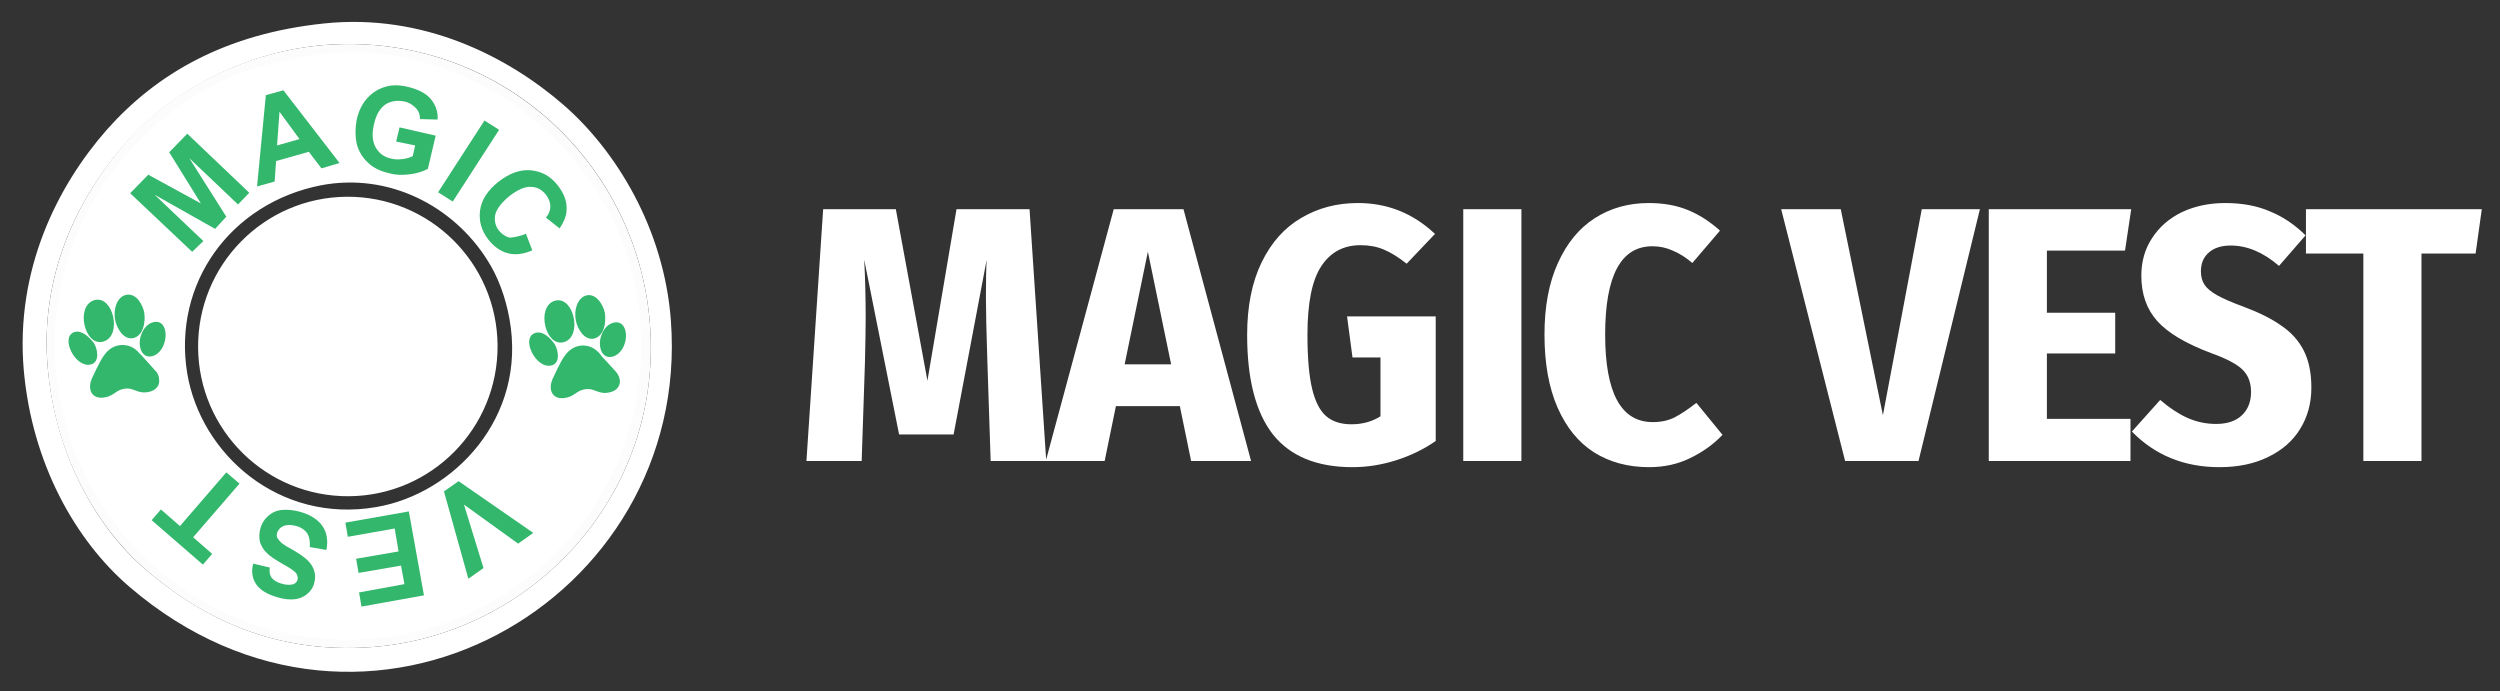 <?xml version="1.0" encoding="UTF-8"?> <svg xmlns="http://www.w3.org/2000/svg" width="141" height="39" viewBox="0 0 141 39" fill="none"><rect x="0" y="0" width="141" height="39" fill="#333333" stroke="none"/><g clip-path="url(#clip0_313_33)"><path fill-rule="evenodd" clip-rule="evenodd" d="M17.416 3.165C14.856 3.605 13.232 4.101 11.278 5.257C5.829 8.505 2.278 14.725 3.241 21.66C4.425 30.193 12.104 37.184 21.902 35.89C30.214 34.789 37.232 27.138 36.021 17.312C34.92 8.367 26.113 1.679 17.416 3.165ZM15.159 4.982C17.663 4.101 19.81 9.083 16.7 10.073C15.076 10.569 14.14 9.193 13.783 8.119C13.177 6.413 13.673 5.505 15.159 4.982ZM11.471 13.321C11.306 13.184 8.251 9.771 8.113 9.385C8.939 8.587 8.829 8.67 10.067 9.083C10.645 9.275 11.801 9.743 12.351 9.798C12.021 9.385 10.728 8.037 10.425 7.459C10.673 7.073 10.865 6.963 11.14 6.826C11.608 7.211 14.333 10.404 14.526 10.734L13.755 11.367L10.205 10.211C10.452 10.459 10.893 11.037 11.195 11.395C11.553 11.807 11.966 12.165 12.214 12.688C11.994 12.991 11.801 13.101 11.471 13.321ZM20.994 4.596C22.48 4.266 23.608 5.394 23.608 6.771C23.608 11.009 19.067 10.651 19.095 7.679C19.095 6.138 19.7 4.899 20.994 4.596ZM23.251 10.294C23.333 9.908 24.682 7.596 25.067 6.881L25.562 6.027C25.673 5.862 25.645 5.917 25.728 5.807C26.223 5.945 27.076 6.468 27.489 6.716C29.333 7.872 28.15 9.578 27.214 9.743C26.333 9.881 25.838 9.33 25.122 9.11L24.186 10.789C23.801 10.679 23.581 10.541 23.251 10.294ZM26.581 12.33C27.324 11.505 27.874 11.505 28.37 10.404C28.645 9.771 29.195 8.339 29.608 7.927L30.324 8.697L29.526 10.541L31.452 10.046L32.085 10.844C31.7 11.119 29.966 11.505 29.333 11.697C28.26 12 28.012 12.798 27.241 13.128C26.994 12.908 26.691 12.688 26.581 12.33ZM8.498 15.22C10.205 15.193 10.177 13.569 9.241 13.679C8.581 13.761 7.893 14.973 6.929 15C4.92 15.082 4.948 11.56 7.783 11.587L7.59 12.605C7.15 12.661 6.902 12.633 6.654 12.936C6.379 13.294 6.434 13.596 6.627 13.761C7.425 14.339 8.829 11.284 10.48 13.073C11.526 14.229 10.205 16.349 8.443 16.211L8.498 15.22ZM30.599 15.605C30.957 14.78 30.049 11.917 32.196 12.138C33.572 12.275 34.315 14.395 33.214 15.303C32.939 15.138 33.076 15.22 32.828 14.973C32.636 14.807 32.718 14.862 32.526 14.725C32.608 14.229 32.911 14.119 32.691 13.541C32.553 13.211 32.278 13.046 31.865 13.239C31.452 13.651 32.663 16.927 30.159 16.761C28.81 16.679 27.93 14.477 29.03 13.321C29.306 13.459 29.553 13.624 29.773 13.899C29.058 15.413 29.911 15.881 30.599 15.605ZM3.682 18.138C6.874 17.56 5.196 17.835 6.709 16.046C7.205 16.376 7.37 17.312 7.755 17.642C8.14 17.973 8.966 17.862 9.627 18.138C9.654 18.138 9.682 18.193 9.709 18.165C9.709 18.138 9.764 18.193 9.792 18.22C9.572 18.523 8.718 19.321 8.608 19.541C8.278 20.174 8.718 21.082 8.636 21.798C5.526 20.339 7.122 21.275 4.865 21.743L5.085 19.679L3.682 18.138ZM29.498 18.22C29.966 17.862 31.122 18.082 31.562 17.615C31.728 17.45 32.251 16.349 32.526 15.963C33.572 16.954 32.526 17.56 34.617 17.917C34.81 17.945 35.03 17.973 35.168 18.027L35.581 18.193C35.333 18.523 34.48 19.321 34.342 19.569C34.095 20.037 34.48 21.138 34.425 21.771C34.095 21.633 32.856 21 32.608 20.973C32.278 20.945 31.15 21.605 30.654 21.743C30.764 19.211 31.425 20.312 29.498 18.22ZM18.076 10.376C21.957 9.633 25.617 11.56 27.544 14.615C28.15 15.55 28.59 16.734 28.81 17.973C29.828 23.56 25.645 27.936 21.214 28.679C15.709 29.615 11.251 25.679 10.48 21.055C9.654 15.963 12.93 11.395 18.076 10.376ZM27.352 26.587C27.462 26.229 29.085 24.248 29.471 23.89C29.801 24.027 29.884 24.193 30.131 24.413C29.856 25.018 29.168 25.569 28.783 26.229L29.443 26.89C29.884 26.615 30.214 26.037 30.599 25.651C30.874 25.761 31.122 25.899 31.315 26.229C31.012 26.697 30.709 27 30.379 27.468C30.572 27.826 30.93 28.128 31.287 28.266C31.7 27.826 32.443 26.945 32.801 26.45L33.517 27.027C33.379 27.413 31.507 29.615 31.287 29.752C30.572 29.312 29.939 28.706 29.251 28.156C28.755 27.771 27.792 27.11 27.352 26.587ZM9.104 28.954C7.838 29.147 6.819 28.706 6.489 27.413C6.186 26.202 7.15 25.376 7.838 24.881C10.48 23.009 12.599 25.596 11.113 27.413L10.37 26.835C10.452 26.257 10.893 25.817 10.205 25.404C8.773 24.688 6.186 27.578 8.251 27.908C8.663 27.991 8.884 27.578 9.104 28.954ZM24.076 28.872C24.627 28.486 26.471 27.22 27.021 27.055C27.159 27.303 27.324 27.523 27.434 27.853L25.535 29.147L26.085 29.917C26.663 29.697 26.966 29.284 27.572 29.092L27.985 29.862L26.663 30.798C26.801 31.183 27.076 31.596 27.379 31.789C27.902 31.486 28.838 30.716 29.416 30.605L29.801 31.349C29.223 31.761 27.324 33.055 26.884 33.193L24.076 28.872ZM12.434 27.275C13.755 26.973 15.104 28.266 14.939 29.615C14.801 30.688 13.535 32.119 12.599 32.339C11.14 32.67 9.709 31.376 9.957 29.945C10.15 28.789 11.306 27.523 12.434 27.275ZM23.416 28.954L23.636 29.862L21.489 30.385L21.682 31.404L23.388 31.073L23.553 31.954L22.04 32.339C22.012 33.083 22.397 33.771 22.452 34.514L21.407 34.734L20.14 29.725L23.416 28.954ZM16.04 28.954L19.315 29.78L19.122 30.66C18.489 30.688 17.581 30.303 16.865 30.193L16.7 31.183L18.269 31.596L18.049 32.505L16.425 32.147L15.902 34.239L14.801 33.936L16.04 28.954Z" fill="white"></path><path d="M17.416 3.165C14.856 3.605 13.232 4.101 11.278 5.257C5.829 8.505 2.278 14.725 3.241 21.66C4.425 30.193 12.104 37.184 21.902 35.89C30.214 34.789 37.232 27.138 36.021 17.312C34.92 8.367 26.113 1.679 17.416 3.165ZM15.159 4.982C17.663 4.101 19.81 9.083 16.7 10.073C15.076 10.569 14.14 9.193 13.783 8.119C13.177 6.413 13.673 5.505 15.159 4.982ZM11.471 13.321C11.306 13.184 8.251 9.771 8.113 9.385C8.939 8.587 8.829 8.67 10.067 9.083C10.645 9.275 11.801 9.743 12.351 9.798C12.021 9.385 10.728 8.037 10.425 7.459C10.673 7.073 10.865 6.963 11.14 6.826C11.608 7.211 14.333 10.404 14.526 10.734L13.755 11.367L10.205 10.211C10.452 10.459 10.893 11.037 11.195 11.395C11.553 11.807 11.966 12.165 12.214 12.688C11.994 12.991 11.801 13.101 11.471 13.321ZM20.994 4.596C22.48 4.266 23.608 5.394 23.608 6.771C23.608 11.009 19.067 10.651 19.095 7.679C19.095 6.138 19.7 4.899 20.994 4.596ZM23.251 10.294C23.333 9.908 24.682 7.596 25.067 6.881L25.562 6.027C25.673 5.862 25.645 5.917 25.728 5.807C26.223 5.945 27.076 6.468 27.489 6.716C29.333 7.872 28.15 9.578 27.214 9.743C26.333 9.881 25.838 9.33 25.122 9.11L24.186 10.789C23.801 10.679 23.581 10.541 23.251 10.294ZM26.581 12.33C27.324 11.505 27.874 11.505 28.37 10.404C28.645 9.771 29.195 8.339 29.608 7.927L30.324 8.697L29.526 10.541L31.452 10.046L32.085 10.844C31.7 11.119 29.966 11.505 29.333 11.697C28.26 12 28.012 12.798 27.241 13.128C26.994 12.908 26.691 12.688 26.581 12.33ZM8.498 15.22C10.205 15.193 10.177 13.569 9.241 13.679C8.581 13.761 7.893 14.973 6.929 15C4.92 15.082 4.948 11.56 7.783 11.587L7.59 12.605C7.15 12.661 6.902 12.633 6.654 12.936C6.379 13.294 6.434 13.596 6.627 13.761C7.425 14.339 8.829 11.284 10.48 13.073C11.526 14.229 10.205 16.349 8.443 16.211L8.498 15.22ZM30.599 15.605C30.957 14.78 30.049 11.917 32.196 12.138C33.572 12.275 34.315 14.395 33.214 15.303C32.939 15.138 33.076 15.22 32.828 14.973C32.636 14.807 32.718 14.862 32.526 14.725C32.608 14.229 32.911 14.119 32.691 13.541C32.553 13.211 32.278 13.046 31.865 13.239C31.452 13.651 32.663 16.927 30.159 16.761C28.81 16.679 27.93 14.477 29.03 13.321C29.306 13.459 29.553 13.624 29.773 13.899C29.058 15.413 29.911 15.881 30.599 15.605ZM3.682 18.138C6.874 17.56 5.196 17.835 6.709 16.046C7.205 16.376 7.37 17.312 7.755 17.642C8.14 17.973 8.966 17.862 9.627 18.138C9.654 18.138 9.682 18.193 9.709 18.165C9.709 18.138 9.764 18.193 9.792 18.22C9.572 18.523 8.718 19.321 8.608 19.541C8.278 20.174 8.718 21.082 8.636 21.798C5.526 20.339 7.122 21.275 4.865 21.743L5.085 19.679L3.682 18.138ZM29.498 18.22C29.966 17.862 31.122 18.082 31.562 17.615C31.728 17.45 32.251 16.349 32.526 15.963C33.572 16.954 32.526 17.56 34.617 17.917C34.81 17.945 35.03 17.973 35.168 18.027L35.581 18.193C35.333 18.523 34.48 19.321 34.342 19.569C34.095 20.037 34.48 21.138 34.425 21.771C34.095 21.633 32.856 21 32.608 20.973C32.278 20.945 31.15 21.605 30.654 21.743C30.764 19.211 31.425 20.312 29.498 18.22ZM18.076 10.376C21.957 9.633 25.617 11.56 27.544 14.615C28.15 15.55 28.59 16.734 28.81 17.973C29.828 23.56 25.645 27.936 21.214 28.679C15.709 29.615 11.251 25.679 10.48 21.055C9.654 15.963 12.93 11.395 18.076 10.376ZM27.352 26.587C27.462 26.229 29.085 24.248 29.471 23.89C29.801 24.027 29.884 24.193 30.131 24.413C29.856 25.018 29.168 25.569 28.783 26.229L29.443 26.89C29.884 26.615 30.214 26.037 30.599 25.651C30.874 25.761 31.122 25.899 31.315 26.229C31.012 26.697 30.709 27 30.379 27.468C30.572 27.826 30.93 28.128 31.287 28.266C31.7 27.826 32.443 26.945 32.801 26.45L33.517 27.027C33.379 27.413 31.507 29.615 31.287 29.752C30.572 29.312 29.939 28.706 29.251 28.156C28.755 27.771 27.792 27.11 27.352 26.587ZM9.104 28.954C7.838 29.147 6.819 28.706 6.489 27.413C6.186 26.202 7.15 25.376 7.838 24.881C10.48 23.009 12.599 25.596 11.113 27.413L10.37 26.835C10.452 26.257 10.893 25.817 10.205 25.404C8.773 24.688 6.186 27.578 8.251 27.908C8.663 27.991 8.884 27.578 9.104 28.954ZM24.076 28.872C24.627 28.486 26.471 27.22 27.021 27.055C27.159 27.303 27.324 27.523 27.434 27.853L25.535 29.147L26.085 29.917C26.663 29.697 26.966 29.284 27.572 29.092L27.985 29.862L26.663 30.798C26.801 31.183 27.076 31.596 27.379 31.789C27.902 31.486 28.838 30.716 29.416 30.605L29.801 31.349C29.223 31.761 27.324 33.055 26.884 33.193L24.076 28.872ZM12.434 27.275C13.755 26.973 15.104 28.266 14.939 29.615C14.801 30.688 13.535 32.119 12.599 32.339C11.14 32.67 9.709 31.376 9.957 29.945C10.15 28.789 11.306 27.523 12.434 27.275ZM23.416 28.954L23.636 29.862L21.489 30.385L21.682 31.404L23.388 31.073L23.553 31.954L22.04 32.339C22.012 33.083 22.397 33.771 22.452 34.514L21.407 34.734L20.14 29.725L23.416 28.954ZM16.04 28.954L19.315 29.78L19.122 30.66C18.489 30.688 17.581 30.303 16.865 30.193L16.7 31.183L18.269 31.596L18.049 32.505L16.425 32.147L15.902 34.239L14.801 33.936L16.04 28.954Z" stroke="white" stroke-width="0.156" stroke-miterlimit="22.926"></path><path fill-rule="evenodd" clip-rule="evenodd" d="M18.296 1.321C12.709 1.899 8.828 4.156 6.021 7.321C3.241 10.486 0.847 15.22 1.342 20.89C1.81 26.119 4.232 30.468 7.315 33.11C20.663 44.532 39.021 33.881 37.838 18.083C37.452 12.853 34.7 8.45 31.783 5.917C28.645 3.193 23.884 0.743 18.296 1.321ZM2.663 20.367C2.306 14.973 4.755 10.679 7.205 7.927C9.572 5.284 13.838 2.752 18.819 2.505C28.535 2.037 36.186 9.523 36.682 18.661C37.205 28.404 29.553 36.083 20.526 36.523C15.049 36.798 11.058 34.596 8.085 32.009C5.388 29.642 3.021 25.514 2.663 20.367Z" fill="white"></path><path fill-rule="evenodd" clip-rule="evenodd" d="M2.663 20.367C2.994 25.514 5.388 29.615 8.085 32.009C11.03 34.596 15.049 36.798 20.526 36.523C29.581 36.083 37.205 28.376 36.682 18.661C36.186 9.523 28.507 2.037 18.819 2.505C13.81 2.752 9.544 5.257 7.177 7.927C4.755 10.679 2.306 15 2.663 20.367ZM17.416 3.165C26.113 1.679 34.92 8.367 36.021 17.34C37.232 27.138 30.214 34.789 21.902 35.917C12.131 37.239 4.425 30.22 3.241 21.688C2.278 14.725 5.829 8.505 11.278 5.229C13.232 4.074 14.856 3.606 17.416 3.165Z" fill="#FCFCFC"></path><path fill-rule="evenodd" clip-rule="evenodd" d="M3.682 18.138L5.03 19.706L4.838 21.743C7.095 21.248 5.498 20.34 8.608 21.798C8.691 21.083 8.251 20.174 8.581 19.541C8.691 19.321 9.572 18.523 9.764 18.22C9.737 18.193 9.709 18.165 9.682 18.165C9.682 18.193 9.627 18.138 9.599 18.138C8.939 17.862 8.085 17.973 7.728 17.642C7.342 17.312 7.205 16.376 6.682 16.046C5.223 17.807 6.874 17.56 3.682 18.138Z" fill="white"></path><path d="M3.682 18.138L5.03 19.706L4.838 21.743C7.095 21.248 5.498 20.34 8.608 21.798C8.691 21.083 8.251 20.174 8.581 19.541C8.691 19.321 9.572 18.523 9.764 18.22C9.737 18.193 9.709 18.165 9.682 18.165C9.682 18.193 9.627 18.138 9.599 18.138C8.939 17.862 8.085 17.973 7.728 17.642C7.342 17.312 7.205 16.376 6.682 16.046C5.223 17.807 6.874 17.56 3.682 18.138Z" stroke="white" stroke-width="0.156" stroke-miterlimit="22.926"></path><path fill-rule="evenodd" clip-rule="evenodd" d="M29.498 18.22C31.397 20.312 30.764 19.211 30.654 21.77C31.149 21.633 32.278 21 32.608 21C32.856 21.027 34.094 21.633 34.425 21.798C34.48 21.165 34.094 20.064 34.342 19.596C34.48 19.349 35.333 18.55 35.581 18.22L35.168 18.055C35.003 18 34.81 17.972 34.617 17.945C32.526 17.559 33.599 16.982 32.526 15.991C32.278 16.349 31.755 17.449 31.562 17.642C31.122 18.082 29.966 17.862 29.498 18.22Z" fill="white"></path><path d="M29.498 18.22C31.397 20.312 30.764 19.211 30.654 21.77C31.149 21.633 32.278 21 32.608 21C32.856 21.027 34.094 21.633 34.425 21.798C34.48 21.165 34.094 20.064 34.342 19.596C34.48 19.349 35.333 18.55 35.581 18.22L35.168 18.055C35.003 18 34.81 17.972 34.617 17.945C32.526 17.559 33.599 16.982 32.526 15.991C32.278 16.349 31.755 17.449 31.562 17.642C31.122 18.082 29.966 17.862 29.498 18.22Z" stroke="white" stroke-width="0.156" stroke-miterlimit="22.926"></path><path fill-rule="evenodd" clip-rule="evenodd" d="M10.397 7.459C10.7 8.064 11.994 9.413 12.324 9.798C11.801 9.743 10.618 9.275 10.04 9.083C8.801 8.67 8.911 8.587 8.085 9.385C8.196 9.771 11.278 13.184 11.443 13.294C11.774 13.101 11.966 12.991 12.159 12.661C11.911 12.138 11.471 11.807 11.14 11.367C10.838 11.009 10.397 10.459 10.15 10.184L13.7 11.339L14.471 10.706C14.333 10.404 11.608 7.211 11.14 6.826C10.865 6.963 10.645 7.101 10.397 7.459Z" fill="white"></path><path d="M10.397 7.459C10.7 8.064 11.994 9.413 12.324 9.798C11.801 9.743 10.618 9.275 10.04 9.083C8.801 8.67 8.911 8.587 8.085 9.385C8.196 9.771 11.278 13.184 11.443 13.294C11.774 13.101 11.966 12.991 12.159 12.661C11.911 12.138 11.471 11.807 11.14 11.367C10.838 11.009 10.397 10.459 10.15 10.184L13.7 11.339L14.471 10.706C14.333 10.404 11.608 7.211 11.14 6.826C10.865 6.963 10.645 7.101 10.397 7.459Z" stroke="white" stroke-width="0.156" stroke-miterlimit="22.926"></path><path fill-rule="evenodd" clip-rule="evenodd" d="M20.994 4.596C19.7 4.899 19.067 6.138 19.067 7.679C19.067 10.651 23.581 11.009 23.581 6.771C23.608 5.394 22.48 4.266 20.994 4.596ZM21.186 5.615C23.058 5.009 22.673 8.587 21.489 8.917C19.59 9.44 20.03 5.972 21.186 5.615Z" fill="white"></path><path d="M20.994 4.596C19.7 4.899 19.067 6.138 19.067 7.679C19.067 10.651 23.581 11.009 23.581 6.771C23.608 5.394 22.48 4.266 20.994 4.596ZM21.186 5.615C23.058 5.009 22.673 8.587 21.489 8.917C19.59 9.44 20.03 5.972 21.186 5.615Z" stroke="white" stroke-width="0.156" stroke-miterlimit="22.926"></path><path fill-rule="evenodd" clip-rule="evenodd" d="M15.159 4.982C13.672 5.504 13.177 6.413 13.755 8.119C14.14 9.193 15.076 10.596 16.672 10.073C19.81 9.11 17.663 4.101 15.159 4.982ZM15.296 5.945C16.672 5.449 17.938 8.697 16.507 9.138C15.572 9.413 15.131 8.504 14.883 7.927C14.553 7.128 14.361 6.275 15.296 5.945Z" fill="white"></path><path d="M15.159 4.982C13.672 5.504 13.177 6.413 13.755 8.119C14.14 9.193 15.076 10.596 16.672 10.073C19.81 9.11 17.663 4.101 15.159 4.982ZM15.296 5.945C16.672 5.449 17.938 8.697 16.507 9.138C15.572 9.413 15.131 8.504 14.883 7.927C14.553 7.128 14.361 6.275 15.296 5.945Z" stroke="white" stroke-width="0.156" stroke-miterlimit="22.926"></path><path fill-rule="evenodd" clip-rule="evenodd" d="M12.434 27.275C11.333 27.523 10.177 28.789 9.957 29.945C9.682 31.376 11.14 32.697 12.599 32.339C13.562 32.119 14.801 30.688 14.938 29.615C15.104 28.266 13.755 26.972 12.434 27.275ZM13.81 29.532C13.094 31.817 10.562 31.817 11.03 30.027C11.195 29.422 11.966 28.596 12.379 28.404C13.259 27.963 14.085 28.651 13.81 29.532Z" fill="white"></path><path fill-rule="evenodd" clip-rule="evenodd" d="M27.351 26.587C27.792 27.083 28.755 27.771 29.278 28.156C29.966 28.706 30.599 29.312 31.315 29.752C31.535 29.615 33.407 27.413 33.544 27.027L32.828 26.45C32.498 26.945 31.728 27.853 31.315 28.266C30.957 28.128 30.599 27.826 30.407 27.468C30.737 27 31.04 26.697 31.342 26.229C31.15 25.899 30.929 25.789 30.627 25.651C30.241 26.037 29.911 26.615 29.471 26.89L28.81 26.229C29.195 25.569 29.884 25.018 30.159 24.413C29.911 24.193 29.828 24.027 29.498 23.89C29.085 24.275 27.462 26.229 27.351 26.587Z" fill="white"></path><path fill-rule="evenodd" clip-rule="evenodd" d="M24.076 28.871L26.856 33.193C27.297 33.055 29.196 31.761 29.773 31.349L29.388 30.605C28.81 30.715 27.875 31.486 27.352 31.789C27.049 31.596 26.773 31.183 26.636 30.798L27.957 29.862L27.544 29.092C26.939 29.257 26.636 29.697 26.058 29.917L25.508 29.147L27.407 27.853C27.324 27.523 27.131 27.303 26.994 27.055C26.471 27.22 24.654 28.459 24.076 28.871Z" fill="white"></path><path fill-rule="evenodd" clip-rule="evenodd" d="M23.25 10.294C23.581 10.541 23.801 10.679 24.186 10.789L25.122 9.11C25.838 9.33 26.305 9.881 27.214 9.743C28.15 9.606 29.333 7.872 27.489 6.716C27.076 6.468 26.223 5.945 25.728 5.807C25.617 5.917 25.672 5.862 25.562 6.028L25.067 6.881C24.682 7.596 23.333 9.908 23.25 10.294ZM26.195 7.211C26.718 7.266 27.599 7.734 27.269 8.395C26.939 9.083 26.085 8.477 25.645 8.202L26.195 7.211Z" fill="white"></path><path d="M23.25 10.294C23.581 10.541 23.801 10.679 24.186 10.789L25.122 9.11C25.838 9.33 26.305 9.881 27.214 9.743C28.15 9.606 29.333 7.872 27.489 6.716C27.076 6.468 26.223 5.945 25.728 5.807C25.617 5.917 25.672 5.862 25.562 6.028L25.067 6.881C24.682 7.596 23.333 9.908 23.25 10.294ZM26.195 7.211C26.718 7.266 27.599 7.734 27.269 8.395C26.939 9.083 26.085 8.477 25.645 8.202L26.195 7.211Z" stroke="white" stroke-width="0.156" stroke-miterlimit="22.926"></path><path fill-rule="evenodd" clip-rule="evenodd" d="M30.599 15.605C29.911 15.881 29.058 15.44 29.801 13.927C29.553 13.651 29.333 13.486 29.058 13.349C27.957 14.477 28.838 16.679 30.186 16.789C32.663 16.954 31.48 13.679 31.893 13.266C32.306 13.073 32.581 13.266 32.718 13.569C32.939 14.147 32.636 14.229 32.553 14.752C32.746 14.89 32.663 14.835 32.856 15C33.104 15.22 32.966 15.138 33.241 15.33C34.315 14.422 33.572 12.275 32.223 12.165C30.021 11.918 30.957 14.752 30.599 15.605Z" fill="white"></path><path d="M30.599 15.605C29.911 15.881 29.058 15.44 29.801 13.927C29.553 13.651 29.333 13.486 29.058 13.349C27.957 14.477 28.838 16.679 30.186 16.789C32.663 16.954 31.48 13.679 31.893 13.266C32.306 13.073 32.581 13.266 32.718 13.569C32.939 14.147 32.636 14.229 32.553 14.752C32.746 14.89 32.663 14.835 32.856 15C33.104 15.22 32.966 15.138 33.241 15.33C34.315 14.422 33.572 12.275 32.223 12.165C30.021 11.918 30.957 14.752 30.599 15.605Z" stroke="white" stroke-width="0.156" stroke-miterlimit="22.926"></path><path fill-rule="evenodd" clip-rule="evenodd" d="M8.498 15.22L8.443 16.238C10.205 16.376 11.553 14.257 10.48 13.101C8.828 11.312 7.425 14.395 6.627 13.789C6.406 13.596 6.351 13.294 6.654 12.963C6.902 12.688 7.15 12.716 7.59 12.633L7.783 11.615C4.975 11.587 4.92 15.083 6.929 15.027C7.893 15 8.581 13.789 9.241 13.706C10.177 13.569 10.205 15.193 8.498 15.22Z" fill="white"></path><path d="M8.498 15.22L8.443 16.238C10.205 16.376 11.553 14.257 10.48 13.101C8.828 11.312 7.425 14.395 6.627 13.789C6.406 13.596 6.351 13.294 6.654 12.963C6.902 12.688 7.15 12.716 7.59 12.633L7.783 11.615C4.975 11.587 4.92 15.083 6.929 15.027C7.893 15 8.581 13.789 9.241 13.706C10.177 13.569 10.205 15.193 8.498 15.22Z" stroke="white" stroke-width="0.156" stroke-miterlimit="22.926"></path><path fill-rule="evenodd" clip-rule="evenodd" d="M9.104 28.954C8.884 27.606 8.663 27.991 8.223 27.908C6.159 27.55 8.746 24.661 10.177 25.404C10.893 25.844 10.425 26.257 10.342 26.835L11.085 27.413C12.572 25.596 10.452 23.009 7.81 24.881C7.15 25.349 6.159 26.202 6.462 27.413C6.819 28.706 7.838 29.147 9.104 28.954Z" fill="white"></path><path fill-rule="evenodd" clip-rule="evenodd" d="M14.773 33.963L15.874 34.266L16.397 32.174L18.021 32.532L18.241 31.624L16.672 31.211L16.837 30.22C17.553 30.33 18.461 30.716 19.094 30.688L19.287 29.807L16.012 28.982L14.773 33.963Z" fill="white"></path><path fill-rule="evenodd" clip-rule="evenodd" d="M20.113 29.78L21.379 34.789L22.425 34.569C22.37 33.798 21.957 33.138 22.012 32.395L23.526 32.009L23.361 31.128L21.654 31.459L21.462 30.441L23.608 29.918L23.388 29.009L20.113 29.78Z" fill="white"></path><path fill-rule="evenodd" clip-rule="evenodd" d="M26.581 12.33C26.691 12.688 27.021 12.908 27.214 13.128C27.984 12.798 28.232 12 29.305 11.697C29.939 11.505 31.645 11.147 32.058 10.844L31.425 10.046L29.498 10.541L30.296 8.697L29.581 7.927C29.195 8.339 28.617 9.771 28.342 10.404C27.874 11.505 27.324 11.505 26.581 12.33Z" fill="white"></path><path d="M26.581 12.33C26.691 12.688 27.021 12.908 27.214 13.128C27.984 12.798 28.232 12 29.305 11.697C29.939 11.505 31.645 11.147 32.058 10.844L31.425 10.046L29.498 10.541L30.296 8.697L29.581 7.927C29.195 8.339 28.617 9.771 28.342 10.404C27.874 11.505 27.324 11.505 26.581 12.33Z" stroke="white" stroke-width="0.156" stroke-miterlimit="22.926"></path><path fill-rule="evenodd" clip-rule="evenodd" d="M13.81 29.532C14.085 28.651 13.232 27.963 12.379 28.404C11.966 28.596 11.195 29.45 11.03 30.028C10.562 31.817 13.095 31.844 13.81 29.532Z" fill="white"></path><path d="M13.81 29.532C14.085 28.651 13.232 27.963 12.379 28.404C11.966 28.596 11.195 29.45 11.03 30.028C10.562 31.817 13.095 31.844 13.81 29.532Z" stroke="white" stroke-width="0.156" stroke-miterlimit="22.926"></path><path fill-rule="evenodd" clip-rule="evenodd" d="M21.186 5.615C20.03 5.973 19.59 9.44 21.489 8.918C22.673 8.587 23.058 5.009 21.186 5.615Z" fill="white"></path><path fill-rule="evenodd" clip-rule="evenodd" d="M15.296 5.945C14.361 6.275 14.526 7.129 14.884 7.927C15.131 8.505 15.572 9.413 16.507 9.138C17.939 8.697 16.7 5.45 15.296 5.945Z" fill="white"></path><path fill-rule="evenodd" clip-rule="evenodd" d="M25.617 8.229C26.085 8.505 26.911 9.083 27.241 8.422C27.572 7.761 26.718 7.294 26.168 7.239L25.617 8.229Z" fill="white"></path><path d="M19.684 27.909C24.305 27.872 28.021 24.097 27.985 19.476C27.949 14.855 24.173 11.139 19.552 11.175C14.931 11.211 11.215 14.987 11.251 19.608C11.287 24.229 15.063 27.945 19.684 27.909Z" fill="white"></path><path d="M19.684 27.909C24.305 27.872 28.021 24.097 27.985 19.476C27.949 14.855 24.173 11.139 19.552 11.175C14.931 11.211 11.215 14.987 11.251 19.608C11.287 24.229 15.063 27.945 19.684 27.909Z" stroke="white" stroke-width="0.156" stroke-miterlimit="22.926"></path><path d="M22.342 7.982L22.535 7.184L24.572 7.651L24.131 9.523C23.884 9.661 23.553 9.771 23.141 9.826C22.728 9.881 22.342 9.881 21.957 9.771C21.462 9.661 21.049 9.468 20.746 9.165C20.416 8.862 20.223 8.505 20.113 8.092C20.03 7.679 20.03 7.239 20.113 6.771C20.223 6.275 20.416 5.862 20.719 5.532C21.021 5.202 21.379 4.982 21.82 4.872C22.15 4.789 22.563 4.789 23.003 4.899C23.581 5.037 24.021 5.257 24.297 5.587C24.572 5.917 24.709 6.303 24.682 6.743L23.691 6.716C23.691 6.468 23.608 6.248 23.443 6.083C23.278 5.917 23.086 5.78 22.81 5.725C22.398 5.642 22.04 5.697 21.737 5.89C21.434 6.11 21.214 6.468 21.104 6.963C20.966 7.514 20.994 7.954 21.186 8.312C21.379 8.642 21.654 8.862 22.067 8.945C22.26 9 22.48 9 22.7 8.973C22.92 8.945 23.113 8.89 23.278 8.807L23.416 8.202L22.342 7.982Z" fill="#32B76C"></path><path d="M19.149 9.193L18.131 9.495L17.416 8.56L15.572 9.083L15.489 10.239L14.498 10.514L14.994 5.367L15.984 5.092L19.149 9.193ZM16.893 7.844L15.764 6.303L15.627 8.202L16.893 7.844Z" fill="#32B76C"></path><path d="M24.709 10.844L27.324 6.798L28.15 7.321L25.535 11.367L24.709 10.844Z" fill="#32B76C"></path><path d="M29.663 13.183L30.021 14.119C29.526 14.339 29.058 14.394 28.645 14.284C28.232 14.174 27.874 13.927 27.544 13.514C27.159 13.018 26.994 12.468 27.076 11.862C27.159 11.257 27.516 10.734 28.094 10.266C28.727 9.771 29.333 9.55 29.939 9.605C30.544 9.66 31.067 9.936 31.48 10.486C31.837 10.954 32.003 11.422 31.948 11.945C31.92 12.248 31.782 12.55 31.562 12.881L30.792 12.275C30.957 12.082 31.039 11.862 31.039 11.642C31.039 11.422 30.957 11.202 30.792 10.982C30.572 10.706 30.296 10.541 29.939 10.541C29.608 10.514 29.195 10.706 28.755 11.037C28.287 11.422 28.012 11.78 27.929 12.11C27.874 12.44 27.929 12.743 28.149 13.018C28.315 13.211 28.507 13.348 28.755 13.404C29.058 13.376 29.333 13.321 29.663 13.183Z" fill="#32B76C"></path><path d="M10.838 14.202L7.342 10.899L8.361 9.853L11.333 11.477L9.544 8.587L10.562 7.541L14.058 10.871L13.425 11.532L10.673 8.917L12.764 12.22L12.131 12.908L8.718 10.982L11.471 13.596L10.838 14.202Z" fill="#32B76C"></path><path d="M25.865 27.138L30.076 30.055L29.223 30.661L26.168 28.459L27.269 32.037L26.416 32.642L25.039 27.716L25.865 27.138Z" fill="#32B76C"></path><path d="M13.508 27.275L10.893 30.303L11.966 31.238L11.443 31.844L8.553 29.339L9.076 28.734L10.15 29.67L12.764 26.642L13.508 27.275Z" fill="#32B76C"></path><path d="M23.058 28.844L23.911 33.578L20.388 34.211L20.25 33.413L22.81 32.945L22.617 31.899L20.223 32.312L20.085 31.514L22.48 31.101L22.26 29.807L19.617 30.275L19.48 29.477L23.058 28.844Z" fill="#32B76C"></path><path d="M18.406 31.018L17.471 30.853C17.498 30.523 17.443 30.275 17.333 30.082C17.195 29.89 17.003 29.752 16.727 29.67C16.425 29.587 16.177 29.587 15.984 29.67C15.792 29.752 15.682 29.89 15.627 30.055C15.599 30.165 15.599 30.275 15.654 30.358C15.709 30.44 15.792 30.55 15.929 30.66C16.039 30.743 16.26 30.881 16.617 31.073C17.085 31.349 17.388 31.596 17.553 31.844C17.773 32.174 17.828 32.532 17.718 32.89C17.663 33.138 17.526 33.33 17.333 33.495C17.14 33.66 16.893 33.771 16.617 33.798C16.342 33.826 16.012 33.798 15.654 33.688C15.076 33.523 14.663 33.275 14.443 32.945C14.223 32.615 14.168 32.229 14.278 31.789L15.214 32.009C15.186 32.257 15.214 32.45 15.324 32.587C15.434 32.725 15.599 32.835 15.874 32.917C16.149 33 16.37 33 16.562 32.945C16.672 32.89 16.755 32.807 16.782 32.697C16.81 32.587 16.782 32.477 16.727 32.367C16.645 32.229 16.37 32.037 15.957 31.816C15.544 31.569 15.214 31.376 15.049 31.183C14.856 31.018 14.746 30.798 14.663 30.578C14.608 30.33 14.608 30.082 14.691 29.78C14.773 29.505 14.911 29.284 15.131 29.092C15.351 28.899 15.599 28.789 15.902 28.761C16.205 28.734 16.562 28.761 16.948 28.872C17.526 29.037 17.939 29.312 18.186 29.67C18.434 30.027 18.517 30.495 18.406 31.018Z" fill="#32B76C"></path><path fill-rule="evenodd" clip-rule="evenodd" d="M6.737 19.596C6.104 19.734 5.829 20.367 5.581 20.89C5.498 21.055 5.388 21.248 5.306 21.441C5.03 22.211 5.691 22.596 6.489 21.991C6.654 21.881 6.847 21.798 7.095 21.771C7.673 21.716 7.865 22.128 8.471 21.908C8.966 21.743 8.966 21.248 8.636 20.918L7.865 20.064C7.59 19.789 7.232 19.514 6.737 19.596Z" fill="#32B76C"></path><path d="M6.737 19.596C6.104 19.734 5.829 20.367 5.581 20.89C5.498 21.055 5.388 21.248 5.306 21.441C5.03 22.211 5.691 22.596 6.489 21.991C6.654 21.881 6.847 21.798 7.095 21.771C7.673 21.716 7.865 22.128 8.471 21.908C8.966 21.743 8.966 21.248 8.636 20.918L7.865 20.064C7.59 19.789 7.232 19.514 6.737 19.596Z" stroke="#32B76C" stroke-width="0.156" stroke-miterlimit="22.926"></path><path fill-rule="evenodd" clip-rule="evenodd" d="M7.122 16.761C6.682 16.872 6.516 17.505 6.627 18.027C6.709 18.44 7.039 19.046 7.535 18.936C7.975 18.826 8.113 18.165 8.03 17.642C7.92 17.229 7.59 16.624 7.122 16.761Z" fill="#32B76C"></path><path d="M7.122 16.761C6.682 16.872 6.516 17.505 6.627 18.027C6.709 18.44 7.039 19.046 7.535 18.936C7.975 18.826 8.113 18.165 8.03 17.642C7.92 17.229 7.59 16.624 7.122 16.761Z" stroke="#32B76C" stroke-width="0.156" stroke-miterlimit="22.926"></path><path fill-rule="evenodd" clip-rule="evenodd" d="M4.865 18.082C4.92 18.55 5.195 19.073 5.581 19.128C6.544 19.266 6.489 17.174 5.553 17.009C5.03 16.954 4.838 17.615 4.865 18.082Z" fill="#32B76C"></path><path d="M4.865 18.082C4.92 18.55 5.195 19.073 5.581 19.128C6.544 19.266 6.489 17.174 5.553 17.009C5.03 16.954 4.838 17.615 4.865 18.082Z" stroke="#32B76C" stroke-width="0.156" stroke-miterlimit="22.926"></path><path fill-rule="evenodd" clip-rule="evenodd" d="M9.186 19.128C9.269 18.716 9.104 18.165 8.636 18.303C7.865 18.523 7.755 20.174 8.581 19.954C8.884 19.872 9.131 19.486 9.186 19.128Z" fill="#32B76C"></path><path d="M9.186 19.128C9.269 18.716 9.104 18.165 8.636 18.303C7.865 18.523 7.755 20.174 8.581 19.954C8.884 19.872 9.131 19.486 9.186 19.128Z" stroke="#32B76C" stroke-width="0.156" stroke-miterlimit="22.926"></path><path fill-rule="evenodd" clip-rule="evenodd" d="M4.26 18.853C3.544 19.018 4.342 20.615 5.058 20.422C5.471 20.312 5.306 19.651 5.14 19.404C5.03 19.211 4.673 18.771 4.26 18.853Z" fill="#32B76C"></path><path d="M4.26 18.853C3.544 19.018 4.342 20.615 5.058 20.422C5.471 20.312 5.306 19.651 5.14 19.404C5.03 19.211 4.673 18.771 4.26 18.853Z" stroke="#32B76C" stroke-width="0.156" stroke-miterlimit="22.926"></path><path fill-rule="evenodd" clip-rule="evenodd" d="M6.792 19.541C6.049 19.624 5.773 20.339 5.526 20.807C5.443 21 5.333 21.193 5.25 21.385C5.03 21.908 5.195 22.404 5.801 22.349C6.379 22.294 6.461 21.936 6.984 21.853C7.59 21.743 7.755 22.183 8.416 22.018C8.966 21.881 9.076 21.358 8.608 20.89L8.306 20.56C8.168 20.394 8.03 20.284 7.893 20.119C7.728 19.816 7.342 19.486 6.792 19.541ZM6.737 19.596C7.26 19.486 7.59 19.789 7.893 20.064L8.663 20.917C8.994 21.22 8.994 21.743 8.498 21.908C7.865 22.101 7.672 21.688 7.122 21.771C6.902 21.798 6.682 21.881 6.517 21.991C5.691 22.596 5.03 22.238 5.333 21.44C5.416 21.248 5.526 21.055 5.608 20.89C5.801 20.367 6.076 19.734 6.737 19.596Z" fill="#32B76C"></path><path d="M6.792 19.541C6.049 19.624 5.773 20.339 5.526 20.807C5.443 21 5.333 21.193 5.25 21.385C5.03 21.908 5.195 22.404 5.801 22.349C6.379 22.294 6.461 21.936 6.984 21.853C7.59 21.743 7.755 22.183 8.416 22.018C8.966 21.881 9.076 21.358 8.608 20.89L8.306 20.56C8.168 20.394 8.03 20.284 7.893 20.119C7.728 19.816 7.342 19.486 6.792 19.541ZM6.737 19.596C7.26 19.486 7.59 19.789 7.893 20.064L8.663 20.917C8.994 21.22 8.994 21.743 8.498 21.908C7.865 22.101 7.672 21.688 7.122 21.771C6.902 21.798 6.682 21.881 6.517 21.991C5.691 22.596 5.03 22.238 5.333 21.44C5.416 21.248 5.526 21.055 5.608 20.89C5.801 20.367 6.076 19.734 6.737 19.596Z" stroke="#32B76C" stroke-width="0.156" stroke-miterlimit="22.926"></path><path fill-rule="evenodd" clip-rule="evenodd" d="M7.122 16.706C6.654 16.817 6.461 17.477 6.571 18.028C6.654 18.468 7.012 19.101 7.507 18.991C7.975 18.881 8.14 18.22 8.058 17.642C7.975 17.229 7.645 16.596 7.122 16.706ZM7.122 16.762C7.59 16.651 7.92 17.229 8.003 17.67C8.113 18.193 7.948 18.853 7.507 18.963C7.012 19.101 6.682 18.468 6.599 18.055C6.516 17.477 6.682 16.872 7.122 16.762Z" fill="#32B76C"></path><path d="M7.122 16.706C6.654 16.817 6.461 17.477 6.571 18.028C6.654 18.468 7.012 19.101 7.507 18.991C7.975 18.881 8.14 18.22 8.058 17.642C7.975 17.229 7.645 16.596 7.122 16.706ZM7.122 16.762C7.59 16.651 7.92 17.229 8.003 17.67C8.113 18.193 7.948 18.853 7.507 18.963C7.012 19.101 6.682 18.468 6.599 18.055C6.516 17.477 6.682 16.872 7.122 16.762Z" stroke="#32B76C" stroke-width="0.156" stroke-miterlimit="22.926"></path><path fill-rule="evenodd" clip-rule="evenodd" d="M5.333 17.009C4.342 17.312 4.865 19.514 5.828 19.183C6.792 18.881 6.296 16.706 5.333 17.009ZM4.865 18.082C4.81 17.615 5.03 16.954 5.553 17.037C6.489 17.174 6.544 19.294 5.581 19.156C5.195 19.101 4.92 18.578 4.865 18.082Z" fill="#32B76C"></path><path d="M5.333 17.009C4.342 17.312 4.865 19.514 5.828 19.183C6.792 18.881 6.296 16.706 5.333 17.009ZM4.865 18.082C4.81 17.615 5.03 16.954 5.553 17.037C6.489 17.174 6.544 19.294 5.581 19.156C5.195 19.101 4.92 18.578 4.865 18.082Z" stroke="#32B76C" stroke-width="0.156" stroke-miterlimit="22.926"></path><path fill-rule="evenodd" clip-rule="evenodd" d="M4.232 18.798C3.489 19.018 4.315 20.697 5.113 20.477C5.553 20.367 5.416 19.679 5.223 19.376C5.058 19.184 4.645 18.688 4.232 18.798ZM4.26 18.853C4.645 18.771 5.003 19.211 5.14 19.404C5.306 19.679 5.498 20.34 5.058 20.422C4.342 20.615 3.572 19.018 4.26 18.853Z" fill="#32B76C"></path><path d="M4.232 18.798C3.489 19.018 4.315 20.697 5.113 20.477C5.553 20.367 5.416 19.679 5.223 19.376C5.058 19.184 4.645 18.688 4.232 18.798ZM4.26 18.853C4.645 18.771 5.003 19.211 5.14 19.404C5.306 19.679 5.498 20.34 5.058 20.422C4.342 20.615 3.572 19.018 4.26 18.853Z" stroke="#32B76C" stroke-width="0.156" stroke-miterlimit="22.926"></path><path fill-rule="evenodd" clip-rule="evenodd" d="M8.663 18.248C8.306 18.33 8.058 18.716 7.975 19.128C7.893 19.596 8.085 20.147 8.581 20.009C9.434 19.762 9.517 18.028 8.663 18.248ZM9.186 19.128C9.104 19.486 8.856 19.872 8.553 19.954C7.755 20.174 7.838 18.523 8.608 18.303C9.104 18.165 9.269 18.716 9.186 19.128Z" fill="#32B76C"></path><path d="M8.663 18.248C8.306 18.33 8.058 18.716 7.975 19.128C7.893 19.596 8.085 20.147 8.581 20.009C9.434 19.762 9.517 18.028 8.663 18.248ZM9.186 19.128C9.104 19.486 8.856 19.872 8.553 19.954C7.755 20.174 7.838 18.523 8.608 18.303C9.104 18.165 9.269 18.716 9.186 19.128Z" stroke="#32B76C" stroke-width="0.156" stroke-miterlimit="22.926"></path><path fill-rule="evenodd" clip-rule="evenodd" d="M32.691 19.651C32.058 19.789 31.783 20.422 31.535 20.945C31.452 21.11 31.342 21.303 31.26 21.495C30.985 22.266 31.645 22.651 32.443 22.046C32.608 21.936 32.801 21.853 33.049 21.826C33.627 21.771 33.819 22.184 34.425 21.963C34.92 21.798 34.92 21.303 34.59 20.973L33.819 20.119C33.544 19.817 33.214 19.541 32.691 19.651Z" fill="#32B76C"></path><path d="M32.691 19.651C32.058 19.789 31.783 20.422 31.535 20.945C31.452 21.11 31.342 21.303 31.26 21.495C30.985 22.266 31.645 22.651 32.443 22.046C32.608 21.936 32.801 21.853 33.049 21.826C33.627 21.771 33.819 22.184 34.425 21.963C34.92 21.798 34.92 21.303 34.59 20.973L33.819 20.119C33.544 19.817 33.214 19.541 32.691 19.651Z" stroke="#32B76C" stroke-width="0.156" stroke-miterlimit="22.926"></path><path fill-rule="evenodd" clip-rule="evenodd" d="M33.104 16.789C32.663 16.899 32.498 17.532 32.608 18.055C32.691 18.468 33.021 19.073 33.517 18.963C33.957 18.853 34.095 18.193 34.012 17.67C33.902 17.257 33.572 16.679 33.104 16.789Z" fill="#32B76C"></path><path d="M33.104 16.789C32.663 16.899 32.498 17.532 32.608 18.055C32.691 18.468 33.021 19.073 33.517 18.963C33.957 18.853 34.095 18.193 34.012 17.67C33.902 17.257 33.572 16.679 33.104 16.789Z" stroke="#32B76C" stroke-width="0.156" stroke-miterlimit="22.926"></path><path fill-rule="evenodd" clip-rule="evenodd" d="M30.847 18.138C30.902 18.605 31.177 19.128 31.562 19.183C32.526 19.321 32.471 17.229 31.535 17.064C31.012 16.982 30.792 17.642 30.847 18.138Z" fill="#32B76C"></path><path d="M30.847 18.138C30.902 18.605 31.177 19.128 31.562 19.183C32.526 19.321 32.471 17.229 31.535 17.064C31.012 16.982 30.792 17.642 30.847 18.138Z" stroke="#32B76C" stroke-width="0.156" stroke-miterlimit="22.926"></path><path fill-rule="evenodd" clip-rule="evenodd" d="M35.168 19.156C35.25 18.743 35.085 18.193 34.617 18.33C33.847 18.551 33.737 20.202 34.562 19.982C34.838 19.899 35.085 19.514 35.168 19.156Z" fill="#32B76C"></path><path d="M35.168 19.156C35.25 18.743 35.085 18.193 34.617 18.33C33.847 18.551 33.737 20.202 34.562 19.982C34.838 19.899 35.085 19.514 35.168 19.156Z" stroke="#32B76C" stroke-width="0.156" stroke-miterlimit="22.926"></path><path fill-rule="evenodd" clip-rule="evenodd" d="M30.241 18.881C29.526 19.046 30.324 20.642 31.039 20.45C31.452 20.34 31.287 19.679 31.122 19.431C30.984 19.239 30.627 18.798 30.241 18.881Z" fill="#32B76C"></path><path d="M30.241 18.881C29.526 19.046 30.324 20.642 31.039 20.45C31.452 20.34 31.287 19.679 31.122 19.431C30.984 19.239 30.627 18.798 30.241 18.881Z" stroke="#32B76C" stroke-width="0.156" stroke-miterlimit="22.926"></path><path fill-rule="evenodd" clip-rule="evenodd" d="M32.773 19.569C32.03 19.651 31.755 20.367 31.507 20.835C31.425 21.028 31.315 21.22 31.232 21.413C31.012 21.936 31.177 22.431 31.783 22.376C32.361 22.321 32.443 21.963 32.966 21.881C33.572 21.771 33.737 22.211 34.397 22.046C34.948 21.908 35.058 21.385 34.59 20.918L34.287 20.587C34.15 20.422 34.012 20.312 33.874 20.147C33.709 19.872 33.324 19.514 32.773 19.569ZM32.691 19.651C33.214 19.541 33.544 19.844 33.847 20.119L34.617 20.973C34.948 21.275 34.948 21.798 34.452 21.963C33.819 22.156 33.627 21.743 33.076 21.826C32.856 21.853 32.636 21.936 32.471 22.046C31.645 22.651 30.984 22.294 31.287 21.495C31.37 21.303 31.48 21.11 31.562 20.945C31.783 20.395 32.058 19.762 32.691 19.651Z" fill="#32B76C"></path><path d="M32.773 19.569C32.03 19.651 31.755 20.367 31.507 20.835C31.425 21.028 31.315 21.22 31.232 21.413C31.012 21.936 31.177 22.431 31.783 22.376C32.361 22.321 32.443 21.963 32.966 21.881C33.572 21.771 33.737 22.211 34.397 22.046C34.948 21.908 35.058 21.385 34.59 20.918L34.287 20.587C34.15 20.422 34.012 20.312 33.874 20.147C33.709 19.872 33.324 19.514 32.773 19.569ZM32.691 19.651C33.214 19.541 33.544 19.844 33.847 20.119L34.617 20.973C34.948 21.275 34.948 21.798 34.452 21.963C33.819 22.156 33.627 21.743 33.076 21.826C32.856 21.853 32.636 21.936 32.471 22.046C31.645 22.651 30.984 22.294 31.287 21.495C31.37 21.303 31.48 21.11 31.562 20.945C31.783 20.395 32.058 19.762 32.691 19.651Z" stroke="#32B76C" stroke-width="0.156" stroke-miterlimit="22.926"></path><path fill-rule="evenodd" clip-rule="evenodd" d="M33.104 16.734C32.636 16.844 32.443 17.505 32.553 18.055C32.636 18.495 32.994 19.128 33.489 19.018C33.957 18.908 34.122 18.248 34.039 17.67C33.957 17.257 33.599 16.624 33.104 16.734ZM33.104 16.789C33.572 16.679 33.902 17.257 33.984 17.697C34.094 18.22 33.929 18.881 33.489 18.991C32.994 19.128 32.663 18.495 32.581 18.082C32.498 17.532 32.663 16.899 33.104 16.789Z" fill="#32B76C"></path><path d="M33.104 16.734C32.636 16.844 32.443 17.505 32.553 18.055C32.636 18.495 32.994 19.128 33.489 19.018C33.957 18.908 34.122 18.248 34.039 17.67C33.957 17.257 33.599 16.624 33.104 16.734ZM33.104 16.789C33.572 16.679 33.902 17.257 33.984 17.697C34.094 18.22 33.929 18.881 33.489 18.991C32.994 19.128 32.663 18.495 32.581 18.082C32.498 17.532 32.663 16.899 33.104 16.789Z" stroke="#32B76C" stroke-width="0.156" stroke-miterlimit="22.926"></path><path fill-rule="evenodd" clip-rule="evenodd" d="M31.315 17.037C30.324 17.34 30.847 19.541 31.81 19.211C32.746 18.908 32.278 16.762 31.315 17.037ZM30.847 18.138C30.792 17.67 31.012 17.009 31.535 17.092C32.471 17.229 32.526 19.349 31.562 19.211C31.177 19.128 30.874 18.606 30.847 18.138Z" fill="#32B76C"></path><path d="M31.315 17.037C30.324 17.34 30.847 19.541 31.81 19.211C32.746 18.908 32.278 16.762 31.315 17.037ZM30.847 18.138C30.792 17.67 31.012 17.009 31.535 17.092C32.471 17.229 32.526 19.349 31.562 19.211C31.177 19.128 30.874 18.606 30.847 18.138Z" stroke="#32B76C" stroke-width="0.156" stroke-miterlimit="22.926"></path><path fill-rule="evenodd" clip-rule="evenodd" d="M30.214 18.853C29.471 19.073 30.297 20.752 31.095 20.532C31.535 20.422 31.397 19.734 31.205 19.431C31.04 19.211 30.627 18.715 30.214 18.853ZM30.241 18.881C30.627 18.798 30.985 19.238 31.122 19.431C31.287 19.706 31.48 20.367 31.04 20.449C30.297 20.642 29.526 19.046 30.241 18.881Z" fill="#32B76C"></path><path d="M30.214 18.853C29.471 19.073 30.297 20.752 31.095 20.532C31.535 20.422 31.397 19.734 31.205 19.431C31.04 19.211 30.627 18.715 30.214 18.853ZM30.241 18.881C30.627 18.798 30.985 19.238 31.122 19.431C31.287 19.706 31.48 20.367 31.04 20.449C30.297 20.642 29.526 19.046 30.241 18.881Z" stroke="#32B76C" stroke-width="0.156" stroke-miterlimit="22.926"></path><path fill-rule="evenodd" clip-rule="evenodd" d="M34.617 18.275C34.26 18.358 34.012 18.743 33.929 19.156C33.847 19.624 34.039 20.174 34.535 20.037C35.416 19.789 35.471 18.055 34.617 18.275ZM35.168 19.156C35.085 19.514 34.837 19.899 34.535 19.982C33.737 20.202 33.819 18.55 34.59 18.33C35.085 18.193 35.25 18.743 35.168 19.156Z" fill="#32B76C"></path><path d="M34.617 18.275C34.26 18.358 34.012 18.743 33.929 19.156C33.847 19.624 34.039 20.174 34.535 20.037C35.416 19.789 35.471 18.055 34.617 18.275ZM35.168 19.156C35.085 19.514 34.837 19.899 34.535 19.982C33.737 20.202 33.819 18.55 34.59 18.33C35.085 18.193 35.25 18.743 35.168 19.156Z" stroke="#32B76C" stroke-width="0.156" stroke-miterlimit="22.926"></path></g><path d="M59.008 26H55.873L55.688 20.385C55.634 18.746 55.606 17.537 55.606 16.758C55.606 15.802 55.62 15.098 55.648 14.648L53.783 24.504H50.709L48.742 14.648C48.796 15.686 48.824 16.785 48.824 17.947C48.824 18.466 48.81 19.299 48.783 20.447L48.598 26H45.483L46.426 11.799H50.525L52.307 21.471L53.947 11.799H58.066L59.008 26ZM67.179 26L66.543 22.906H62.937L62.302 26H58.982L62.814 11.799H66.748L70.56 26H67.179ZM63.429 20.549H66.052L64.74 14.197L63.429 20.549ZM76.589 11.451C78.255 11.451 79.703 12.031 80.933 13.193L79.335 14.873C78.87 14.504 78.44 14.238 78.044 14.074C77.661 13.91 77.224 13.828 76.732 13.828C75.776 13.828 75.038 14.224 74.519 15.016C74 15.795 73.74 17.086 73.74 18.889C73.74 20.187 73.829 21.205 74.007 21.943C74.184 22.667 74.451 23.179 74.806 23.48C75.161 23.78 75.632 23.93 76.22 23.93C76.835 23.93 77.381 23.78 77.859 23.48V20.16H76.281L75.974 17.844H80.974V24.873C80.305 25.337 79.56 25.7 78.74 25.959C77.921 26.219 77.101 26.348 76.281 26.348C74.273 26.348 72.777 25.734 71.794 24.504C70.824 23.261 70.339 21.389 70.339 18.889C70.339 17.277 70.612 15.911 71.158 14.791C71.705 13.671 72.449 12.837 73.392 12.291C74.335 11.731 75.4 11.451 76.589 11.451ZM85.807 11.799V26H82.528V11.799H85.807ZM92.99 11.451C93.81 11.451 94.541 11.581 95.183 11.84C95.825 12.1 96.433 12.489 97.007 13.008L95.449 14.832C95.08 14.518 94.712 14.286 94.343 14.135C93.987 13.971 93.605 13.889 93.195 13.889C91.419 13.889 90.531 15.549 90.531 18.869C90.531 22.161 91.426 23.807 93.216 23.807C93.68 23.807 94.09 23.719 94.445 23.541C94.814 23.35 95.224 23.076 95.675 22.721L97.15 24.525C96.645 25.057 96.037 25.494 95.326 25.836C94.63 26.178 93.858 26.348 93.011 26.348C91.822 26.348 90.784 26.068 89.896 25.508C89.022 24.948 88.339 24.108 87.847 22.988C87.355 21.867 87.109 20.494 87.109 18.869C87.109 17.284 87.362 15.938 87.867 14.832C88.373 13.712 89.063 12.872 89.937 12.312C90.825 11.738 91.843 11.451 92.99 11.451ZM111.667 11.799L108.204 26H104.064L100.458 11.799H103.819L106.196 23.418L108.388 11.799H111.667ZM120.2 11.799L119.851 14.135H115.445V17.639H119.298V19.934H115.445V23.623H120.159V26H112.167V11.799H120.2ZM125.504 11.451C126.46 11.451 127.301 11.608 128.025 11.922C128.762 12.223 129.432 12.674 130.033 13.275L128.537 14.996C127.649 14.231 126.741 13.848 125.812 13.848C125.292 13.848 124.883 13.978 124.582 14.238C124.282 14.497 124.131 14.852 124.131 15.303C124.131 15.604 124.2 15.857 124.336 16.061C124.473 16.266 124.712 16.465 125.053 16.656C125.395 16.847 125.9 17.066 126.57 17.311C127.444 17.639 128.148 17.994 128.68 18.377C129.227 18.746 129.644 19.21 129.93 19.77C130.217 20.331 130.361 21.027 130.361 21.861C130.361 22.735 130.149 23.514 129.725 24.197C129.316 24.866 128.715 25.392 127.922 25.775C127.144 26.157 126.228 26.348 125.176 26.348C123.195 26.348 121.549 25.679 120.238 24.34L121.836 22.557C122.342 22.994 122.847 23.329 123.353 23.561C123.872 23.794 124.418 23.91 124.992 23.91C125.62 23.91 126.105 23.746 126.447 23.418C126.788 23.09 126.959 22.653 126.959 22.107C126.959 21.587 126.802 21.171 126.488 20.857C126.174 20.542 125.579 20.228 124.705 19.914C123.284 19.381 122.273 18.78 121.672 18.111C121.071 17.441 120.771 16.587 120.771 15.549C120.771 14.743 120.975 14.033 121.385 13.418C121.795 12.79 122.355 12.305 123.066 11.963C123.79 11.622 124.603 11.451 125.504 11.451ZM139.973 11.799L139.624 14.299H136.571V26H133.293V14.299H130.055V11.799H139.973Z" fill="white"></path><defs><clipPath id="clip0_313_33"><rect width="39" height="39" fill="white" transform="translate(0.131)"></rect></clipPath></defs></svg> 